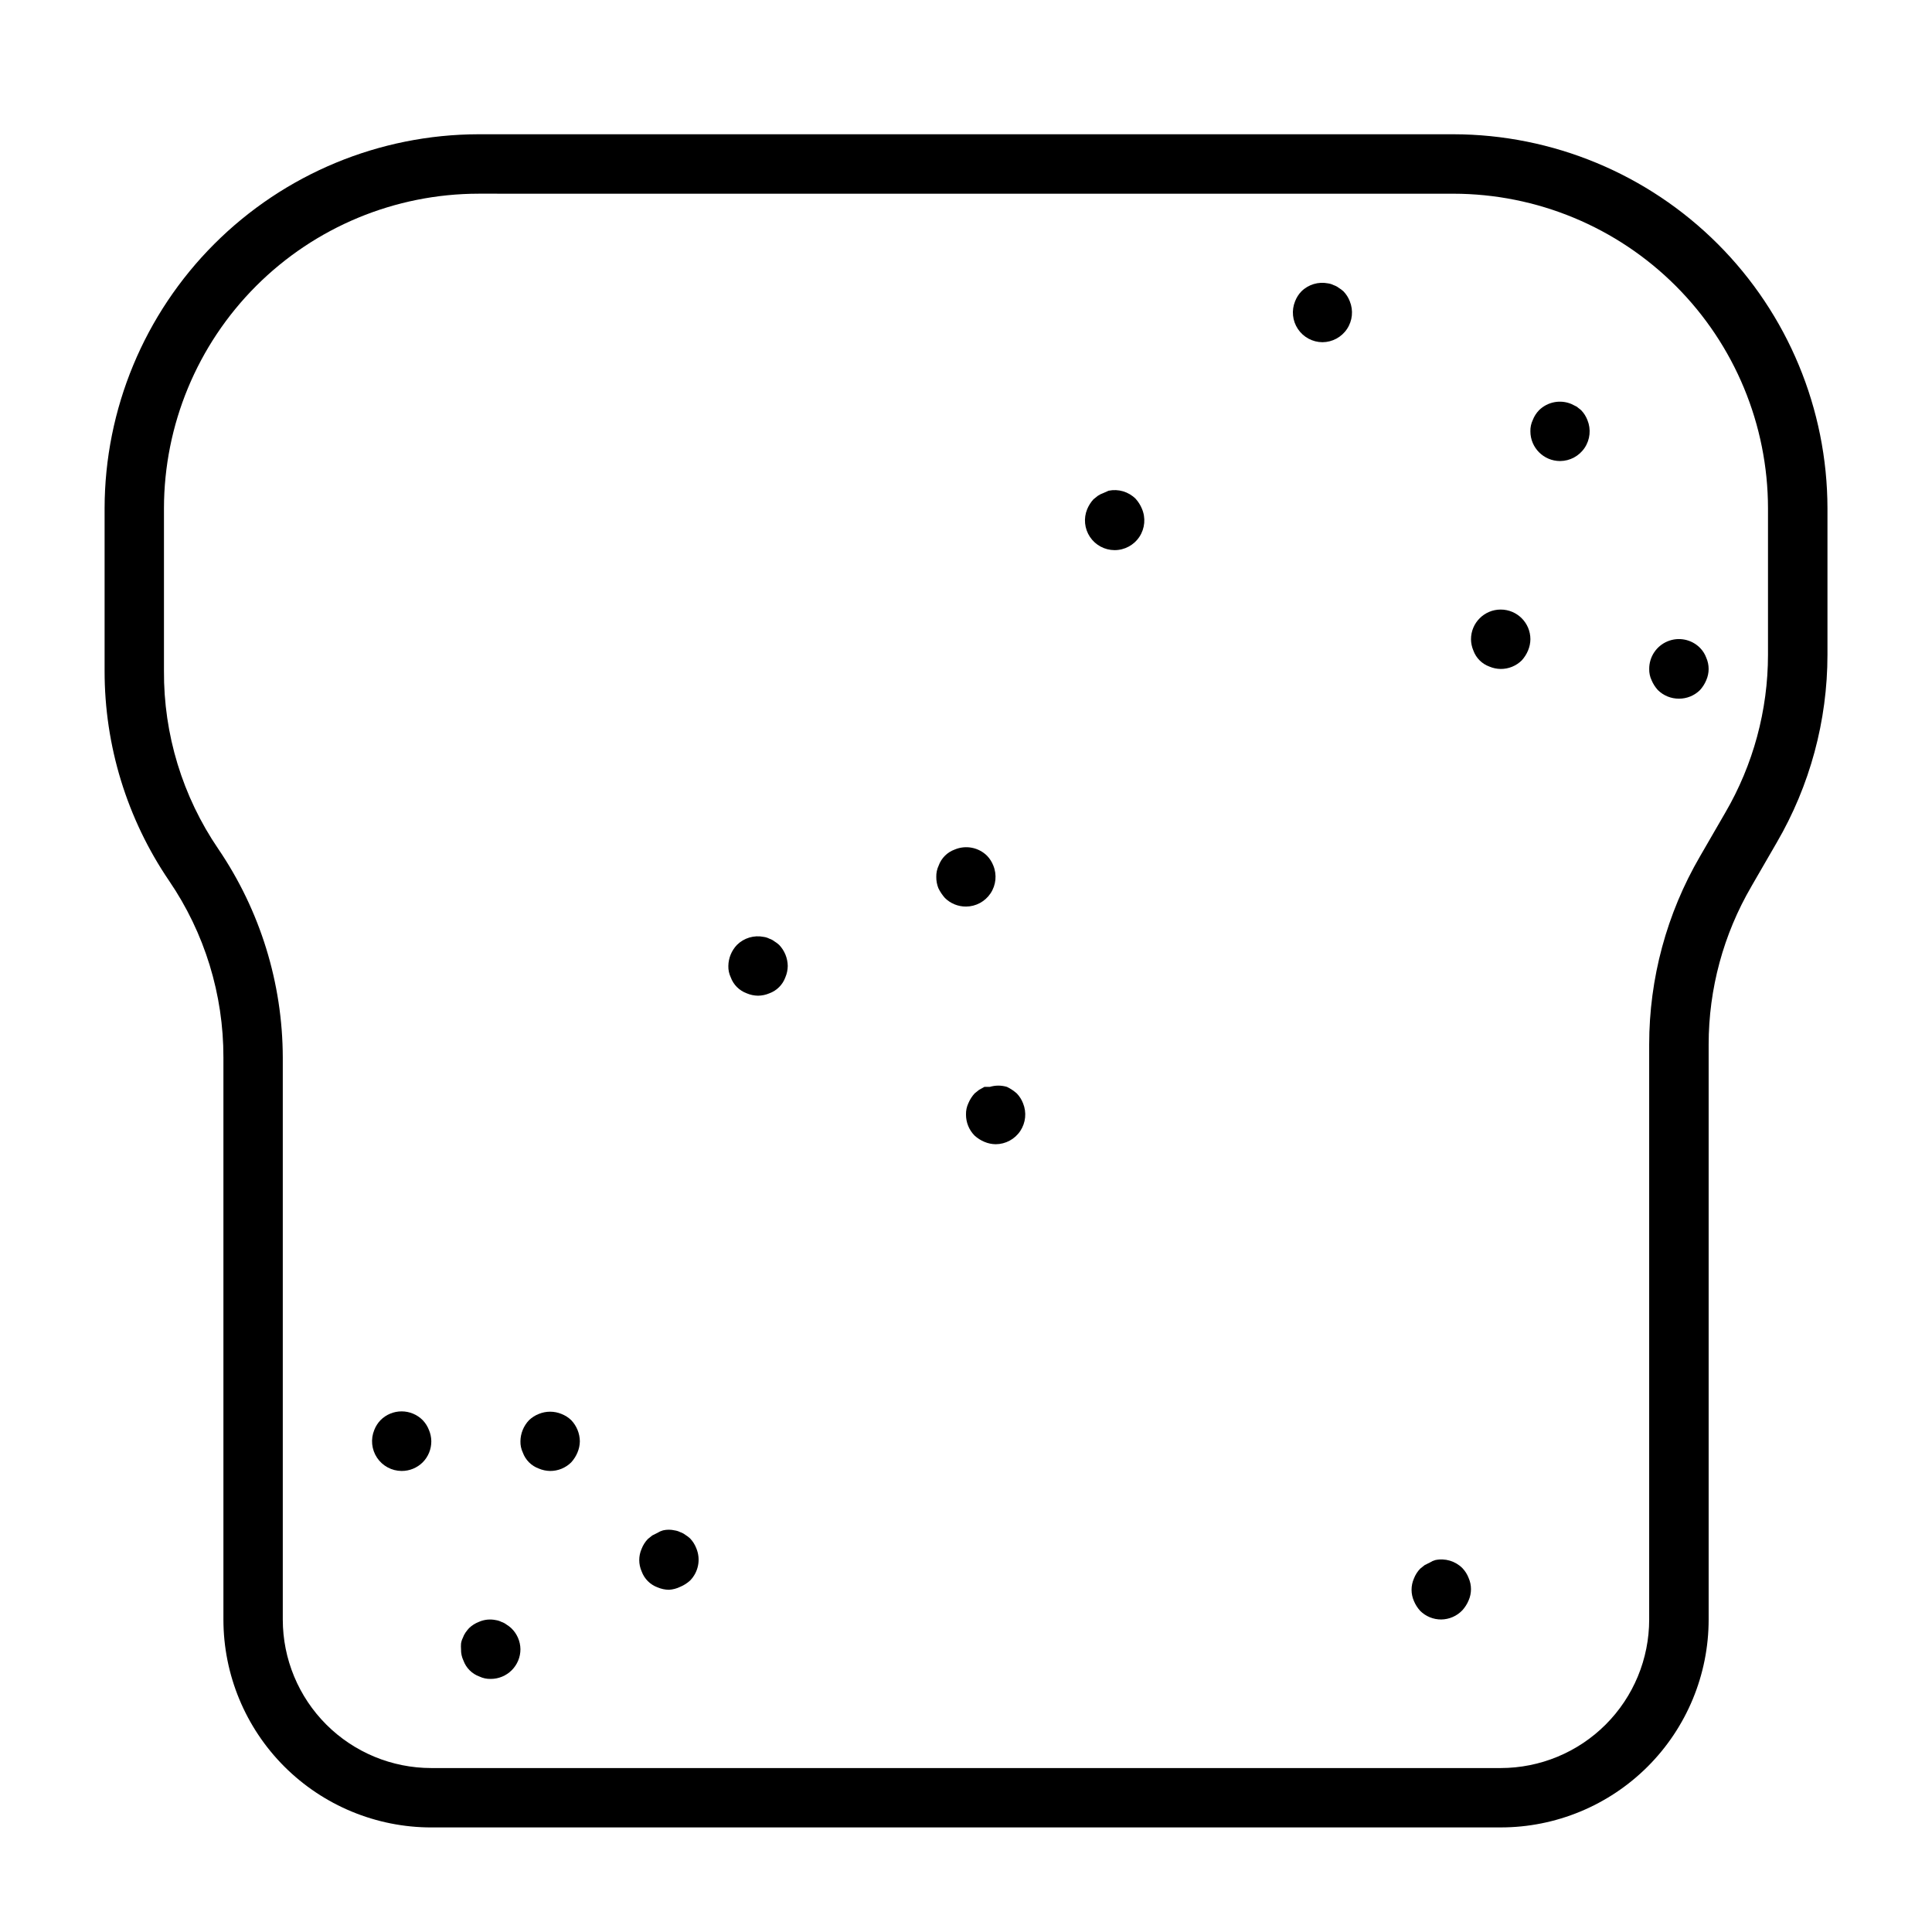 <?xml version="1.0" encoding="UTF-8"?>
<!-- Uploaded to: SVG Repo, www.svgrepo.com, Generator: SVG Repo Mixer Tools -->
<svg fill="#000000" width="800px" height="800px" version="1.1" viewBox="144 144 512 512" xmlns="http://www.w3.org/2000/svg">
 <g>
  <path d="m541.7 628.29h-283.39c-14.613 0-28.629-5.809-38.965-16.141-10.332-10.336-16.137-24.352-16.137-38.965v-148.94c0.031-16.711-4.988-33.039-14.406-46.84-11.16-16.414-17.113-35.809-17.082-55.656v-43.059c0.039-26.273 10.496-51.457 29.074-70.035s43.762-29.031 70.035-29.074h258.36c26.27 0.043 51.457 10.496 70.035 29.074 18.574 18.578 29.031 43.762 29.074 70.035v38.809c-0.004 17.508-4.648 34.703-13.465 49.828l-6.691 11.57 0.004 0.004c-7.422 12.711-11.332 27.16-11.336 41.879v152.4c0 14.613-5.809 28.629-16.141 38.965-10.336 10.332-24.352 16.141-38.965 16.141zm-270.88-432.96c-22.105 0.023-43.297 8.812-58.926 24.441-15.629 15.629-24.418 36.82-24.441 58.926v43.059c-0.113 16.844 4.914 33.32 14.406 47.234 11.086 16.301 17.035 35.547 17.082 55.262v148.94c0 10.438 4.148 20.449 11.527 27.832 7.383 7.379 17.395 11.527 27.832 11.527h283.39c10.438 0 20.449-4.148 27.832-11.527 7.379-7.383 11.527-17.395 11.527-27.832v-152.4c0.004-17.508 4.648-34.703 13.461-49.832l6.691-11.57c7.418-12.711 11.332-27.164 11.336-41.879v-38.809c-0.02-22.105-8.809-43.297-24.441-58.926-15.629-15.629-36.82-24.418-58.922-24.441z"/>
  <path d="m321.28 565.31c-1.027-0.016-2.043-0.227-2.992-0.633-1.977-0.715-3.535-2.273-4.25-4.25-0.84-1.906-0.84-4.078 0-5.981 0.375-0.969 0.938-1.852 1.652-2.598l1.18-0.945 1.418-0.707v-0.004c0.438-0.281 0.918-0.492 1.418-0.629 1.012-0.234 2.062-0.234 3.07 0 0.523 0.074 1.027 0.234 1.496 0.473 0.484 0.156 0.938 0.398 1.34 0.707 0.449 0.273 0.871 0.59 1.258 0.945 0.719 0.75 1.277 1.633 1.652 2.598 1.234 2.934 0.582 6.316-1.652 8.582-0.766 0.695-1.645 1.254-2.598 1.652-0.934 0.457-1.953 0.727-2.992 0.789z"/>
  <path d="m289.79 533.82c-1.027-0.016-2.043-0.227-2.992-0.633-1.977-0.715-3.535-2.269-4.25-4.25-0.441-0.934-0.656-1.957-0.629-2.992 0.027-2.082 0.844-4.078 2.281-5.586 0.75-0.719 1.633-1.281 2.598-1.656 1.918-0.785 4.066-0.785 5.984 0 0.965 0.375 1.848 0.938 2.598 1.656 1.438 1.508 2.254 3.504 2.285 5.586-0.016 1.031-0.227 2.047-0.633 2.992-0.398 0.953-0.957 1.832-1.652 2.598-1.484 1.473-3.496 2.297-5.59 2.285z"/>
  <path d="m250.43 533.82c-2.617-0.016-5.059-1.328-6.512-3.508-1.449-2.176-1.727-4.934-0.73-7.356 0.375-0.969 0.938-1.852 1.652-2.598 1.48-1.492 3.492-2.328 5.59-2.328 2.098 0 4.113 0.836 5.59 2.328 0.715 0.746 1.277 1.629 1.652 2.598 0.402 0.945 0.617 1.961 0.629 2.988 0.012 2.094-0.809 4.106-2.281 5.59-1.484 1.473-3.496 2.297-5.59 2.285z"/>
  <path d="m274.05 588.93c-1.035 0.027-2.059-0.188-2.992-0.629-1.977-0.715-3.535-2.273-4.25-4.25-0.441-0.934-0.656-1.961-0.629-2.992-0.039-0.496-0.039-0.996 0-1.496 0.07-0.52 0.23-1.027 0.469-1.496 0.176-0.5 0.414-0.977 0.711-1.414 0.289-0.414 0.605-0.809 0.945-1.184 0.746-0.715 1.629-1.277 2.598-1.652 1.406-0.625 2.977-0.789 4.484-0.473 0.523 0.074 1.027 0.234 1.496 0.473 0.484 0.156 0.938 0.398 1.34 0.707 0.449 0.273 0.871 0.59 1.258 0.945 1.531 1.461 2.414 3.477 2.441 5.59 0 2.09-0.828 4.09-2.305 5.566-1.477 1.477-3.481 2.305-5.566 2.305z"/>
  <path d="m525.95 573.18c-2.09 0.012-4.102-0.809-5.586-2.285-0.695-0.762-1.258-1.641-1.656-2.598-0.84-1.902-0.84-4.074 0-5.981 0.375-0.969 0.938-1.852 1.656-2.598l1.18-0.945 1.418-0.707c0.438-0.285 0.914-0.496 1.414-0.633 2.594-0.539 5.285 0.258 7.164 2.125 0.719 0.75 1.281 1.633 1.652 2.602 0.844 1.902 0.844 4.074 0 5.981-0.398 0.953-0.957 1.832-1.652 2.598-1.457 1.531-3.473 2.41-5.59 2.441z"/>
  <path d="m400 384.25c-2.094 0.012-4.106-0.809-5.59-2.281-0.695-0.785-1.277-1.656-1.734-2.598-0.375-0.953-0.562-1.969-0.551-2.992-0.023-1.031 0.191-2.059 0.633-2.992 0.715-1.977 2.273-3.535 4.25-4.25 2.93-1.234 6.316-0.582 8.578 1.652 0.719 0.75 1.281 1.633 1.656 2.598 0.992 2.422 0.719 5.18-0.734 7.359-1.449 2.176-3.891 3.492-6.508 3.504z"/>
  <path d="m407.87 447.23c-1.027-0.012-2.047-0.227-2.992-0.629-0.953-0.398-1.832-0.957-2.598-1.652-1.473-1.488-2.293-3.5-2.281-5.59-0.027-1.035 0.188-2.059 0.629-2.992 0.398-0.953 0.957-1.832 1.652-2.598l1.18-0.945 1.418-0.789h1.418v0.004c1.488-0.453 3.078-0.453 4.566 0 0.938 0.453 1.812 1.039 2.598 1.73 0.715 0.75 1.277 1.633 1.652 2.598 0.996 2.422 0.719 5.18-0.73 7.359-1.453 2.176-3.894 3.492-6.512 3.504z"/>
  <path d="m344.89 407.87c-1.027-0.012-2.047-0.227-2.992-0.629-1.977-0.719-3.535-2.273-4.25-4.254-0.441-0.934-0.656-1.957-0.629-2.988 0.027-2.086 0.844-4.082 2.281-5.59 1.863-1.844 4.516-2.641 7.086-2.125 0.52 0.07 1.027 0.23 1.496 0.473 0.484 0.156 0.934 0.395 1.336 0.707 0.453 0.273 0.875 0.59 1.262 0.945 1.438 1.508 2.254 3.504 2.281 5.59-0.012 1.027-0.227 2.043-0.629 2.988-0.715 1.98-2.273 3.535-4.25 4.254-0.949 0.402-1.965 0.617-2.992 0.629z"/>
  <path d="m588.93 329.15c-2.09 0.016-4.102-0.809-5.586-2.281-0.695-0.766-1.258-1.645-1.656-2.598-0.441-0.934-0.656-1.957-0.629-2.992-0.02-3.195 1.898-6.09 4.856-7.316 2.953-1.227 6.356-0.543 8.605 1.727 0.73 0.742 1.293 1.625 1.652 2.598 0.844 1.906 0.844 4.078 0 5.984-0.398 0.953-0.957 1.832-1.652 2.598-1.484 1.473-3.496 2.297-5.59 2.281z"/>
  <path d="m439.36 289.79c-2.617-0.012-5.059-1.324-6.512-3.504-1.453-2.18-1.727-4.938-0.73-7.359 0.398-0.953 0.957-1.832 1.652-2.598l1.18-0.945c0.441-0.297 0.918-0.535 1.418-0.707l1.418-0.629c2.594-0.543 5.285 0.258 7.164 2.125 0.695 0.766 1.254 1.645 1.652 2.598 1.062 2.438 0.824 5.25-0.637 7.473-1.461 2.223-3.945 3.559-6.606 3.547z"/>
  <path d="m494.46 234.69c-2.617-0.016-5.055-1.328-6.508-3.508-1.453-2.176-1.727-4.934-0.734-7.356 0.375-0.969 0.938-1.852 1.656-2.598 1.859-1.844 4.516-2.641 7.082-2.129 0.523 0.074 1.027 0.234 1.496 0.473 0.484 0.16 0.938 0.398 1.34 0.711 0.449 0.27 0.871 0.586 1.258 0.945 0.719 0.746 1.281 1.629 1.652 2.598 0.996 2.422 0.723 5.18-0.73 7.356-1.453 2.18-3.891 3.492-6.512 3.508z"/>
  <path d="m541.7 321.28c-1.027-0.012-2.047-0.227-2.992-0.629-1.977-0.715-3.535-2.273-4.25-4.25-0.402-0.945-0.617-1.965-0.629-2.992 0-4.348 3.523-7.871 7.871-7.871 4.348 0 7.871 3.523 7.871 7.871-0.012 1.027-0.227 2.047-0.629 2.992-0.398 0.953-0.957 1.832-1.652 2.598-1.488 1.473-3.496 2.293-5.59 2.281z"/>
  <path d="m557.44 266.18c-4.348 0-7.871-3.527-7.871-7.875-0.027-1.031 0.191-2.055 0.629-2.988 0.375-0.969 0.938-1.852 1.656-2.598 2.262-2.234 5.648-2.887 8.578-1.656l1.418 0.707 1.18 0.945v0.004c0.719 0.746 1.277 1.629 1.652 2.598 0.996 2.422 0.723 5.18-0.73 7.356-1.453 2.18-3.891 3.492-6.512 3.508z"/>
 </g>
</svg>